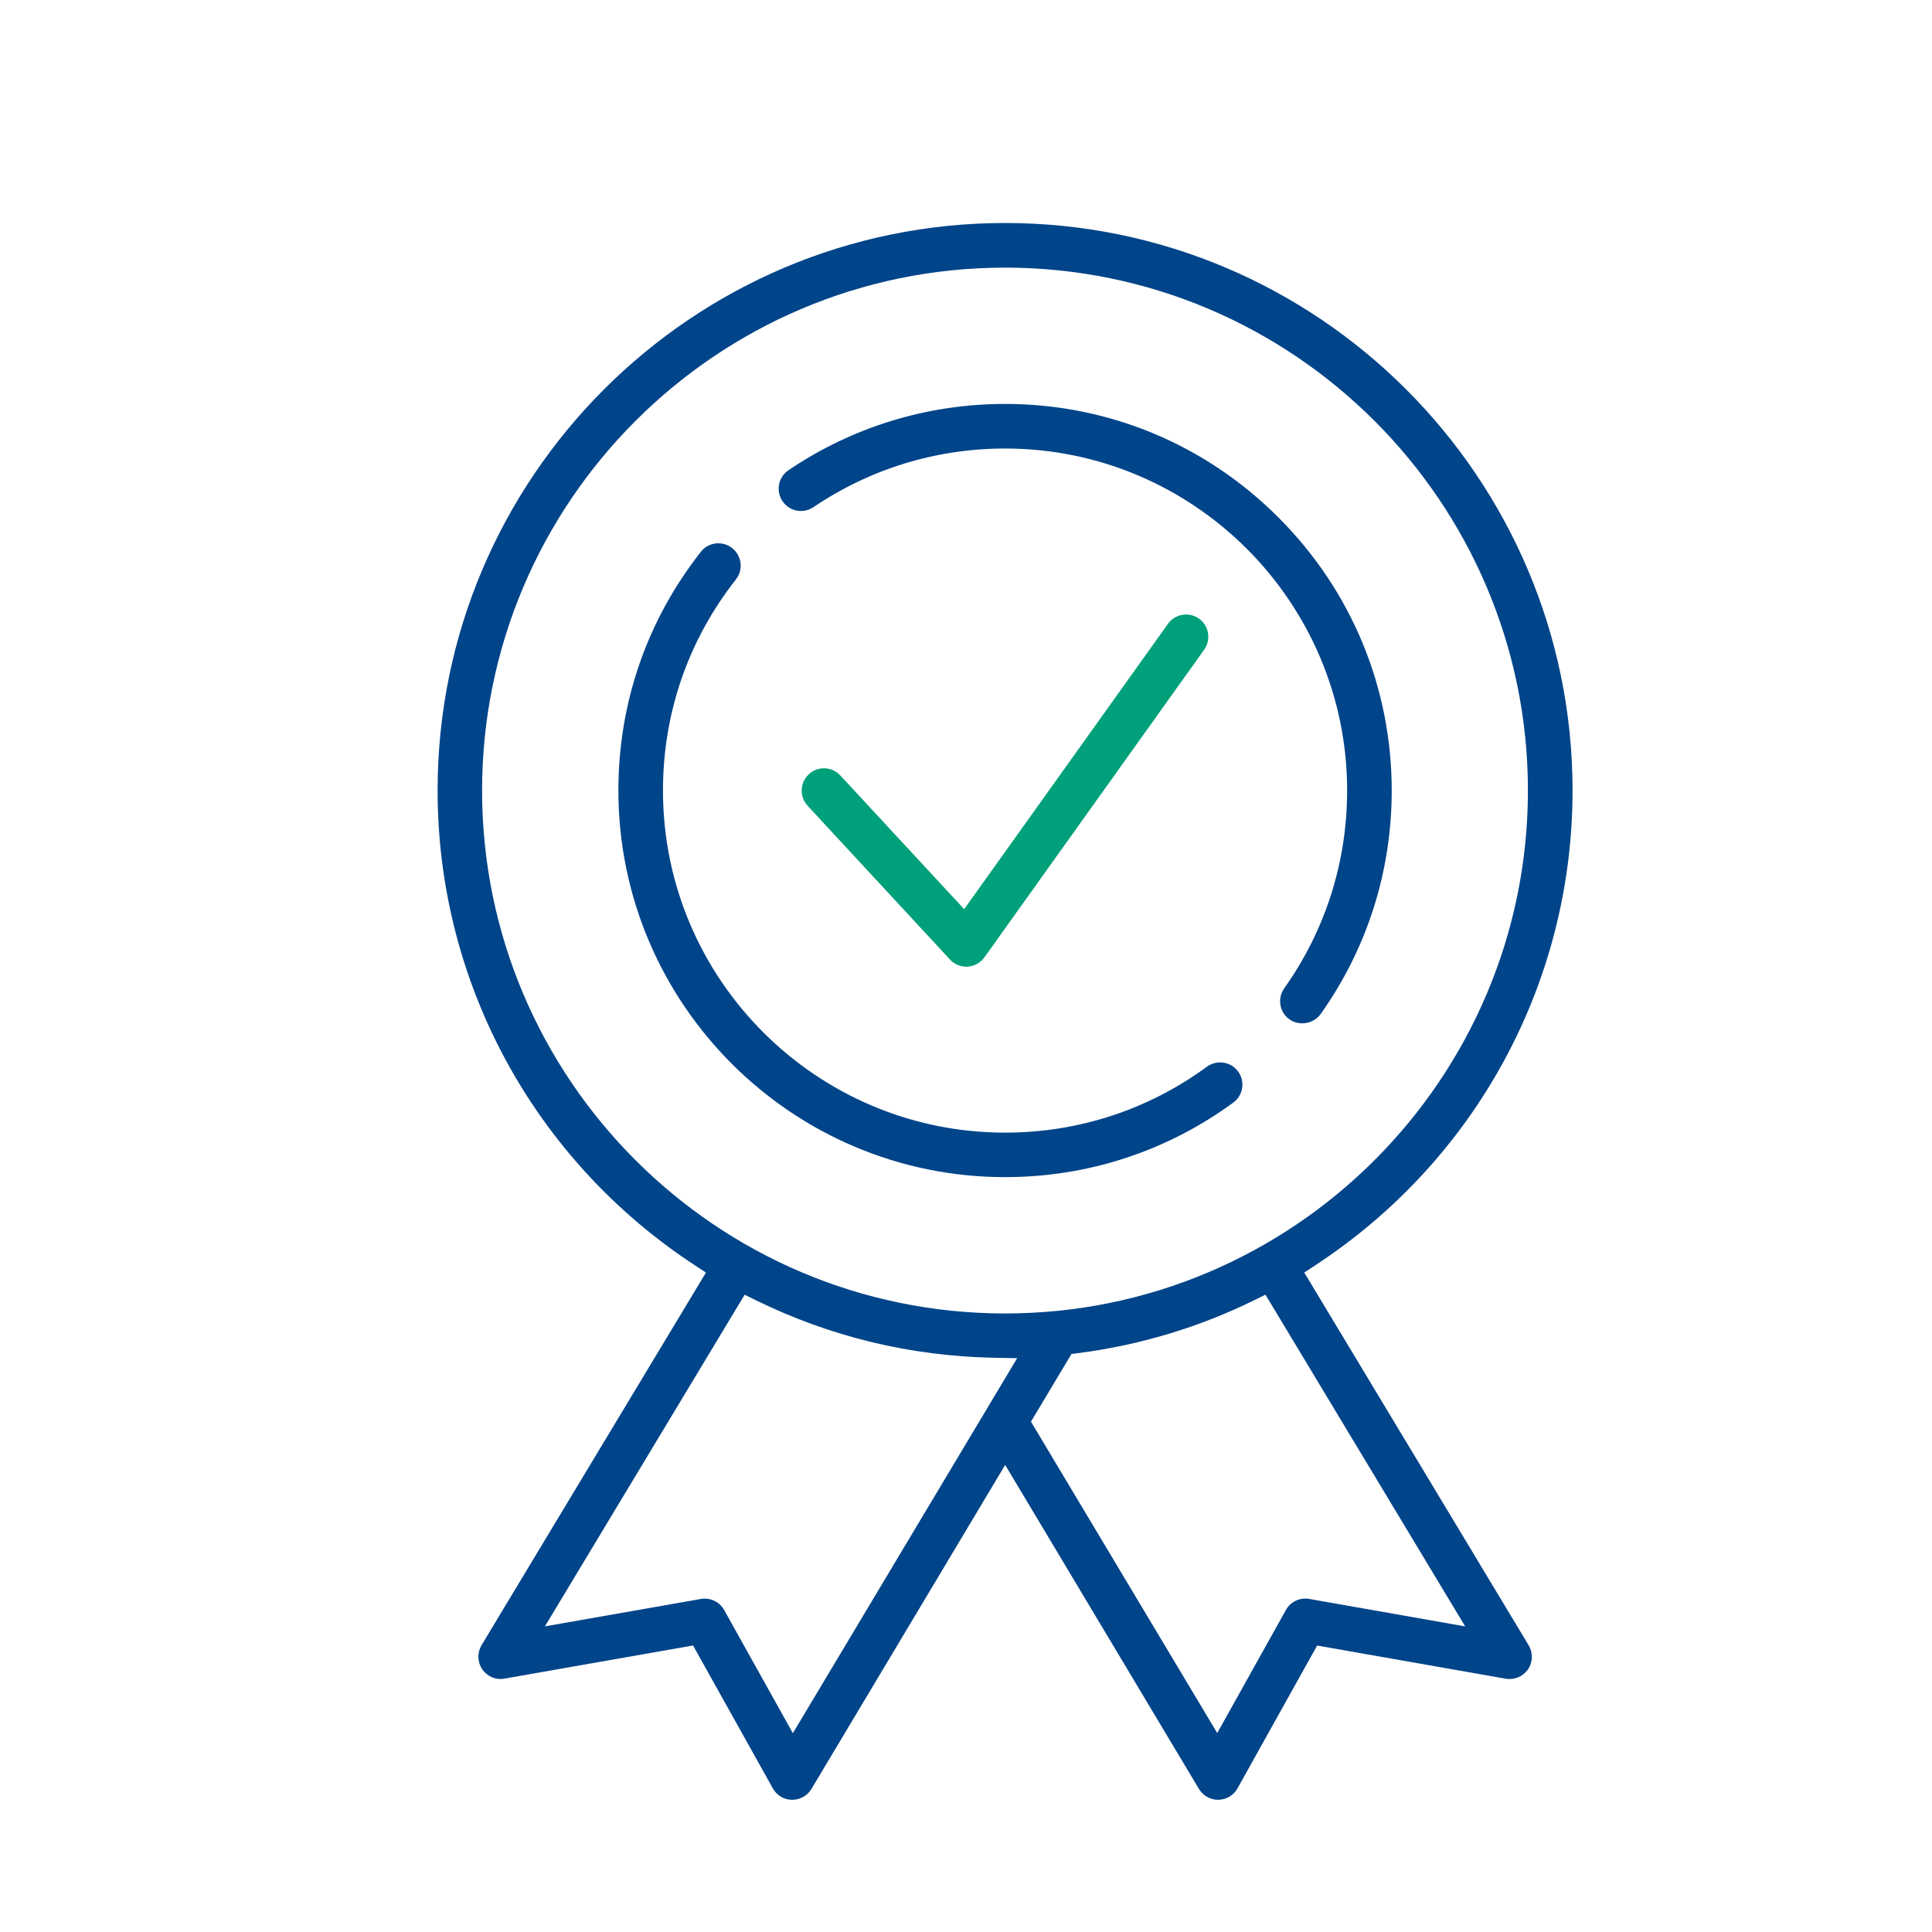 <?xml version="1.0" encoding="UTF-8"?>
<svg xmlns="http://www.w3.org/2000/svg" id="RGB" viewBox="0 0 400 400">
  <defs>
    <style>.cls-1{fill:#004489;}.cls-2{fill:#00a07a;}</style>
  </defs>
  <path class="cls-2" d="M203.83,198.18l45.48-63.67c1.48-2.07.99-4.95-1.07-6.43-2.06-1.47-4.95-1-6.43,1.08l-42.19,59.07-25.64-27.68c-.84-.91-1.98-1.43-3.21-1.48-.06,0-.12,0-.18,0-1.17,0-2.27.43-3.13,1.23-.91.84-1.43,1.98-1.48,3.21s.39,2.4,1.22,3.31l29.48,31.84c.87.94,2.1,1.48,3.38,1.48h.24c1.44-.1,2.7-.8,3.51-1.94Z"></path>
  <path class="cls-1" d="M256.2,370.28l16.5-29.59,39.04,6.87c1.8.3,3.59-.45,4.61-1.94,1.02-1.48,1.07-3.44.14-4.98l-46.46-77.18,2.23-1.46c33.39-21.86,53.32-58.62,53.32-98.34,0-64.78-52.7-117.49-117.49-117.49s-117.49,52.7-117.49,117.49c0,39.72,19.93,76.48,53.33,98.35l2.23,1.46-46.46,77.15c-.93,1.55-.87,3.51.15,4.99,1.02,1.49,2.81,2.26,4.59,1.93l39.05-6.86,16.52,29.59c.8,1.44,2.32,2.34,3.96,2.36,1.69,0,3.2-.86,4.03-2.25l40.11-67.08,40.12,67.08c.83,1.39,2.34,2.25,3.96,2.25,1.71-.03,3.23-.93,4.03-2.37ZM99.81,163.67c0-59.69,48.57-108.26,108.27-108.26s108.26,48.57,108.26,108.26-48.57,108.27-108.26,108.27-108.27-48.57-108.27-108.27ZM164.15,358.83l-14.22-25.49c-.96-1.71-2.9-2.63-4.82-2.29l-32.29,5.67,41.35-68.66,2.28,1.12c15.43,7.58,32.03,11.59,49.37,11.93l4.77.09-46.43,77.63ZM252.02,358.82l-38.57-64.48,8.38-14.01,1.33-.17c12.77-1.64,25.07-5.34,36.56-10.99l2.28-1.12,41.35,68.68-32.29-5.69c-1.95-.34-3.88.58-4.83,2.3l-14.22,25.48Z"></path>
  <path class="cls-1" d="M148.74,112.48c-.18,0-.37.01-.56.03-1.22.15-2.31.76-3.07,1.73-11.17,14.21-17.08,31.3-17.08,49.42,0,44.14,35.91,80.05,80.05,80.05,17.13,0,33.47-5.34,47.26-15.43.99-.73,1.64-1.8,1.83-3.01.19-1.22-.11-2.44-.84-3.43-1.5-2.05-4.39-2.49-6.45-.99-12.19,8.93-26.64,13.65-41.8,13.65-39.05,0-70.82-31.77-70.82-70.82,0-16.03,5.22-31.15,15.11-43.72,1.57-2,1.22-4.9-.78-6.48-.82-.65-1.82-.99-2.85-.99Z"></path>
  <path class="cls-1" d="M264.65,107.1c-15.14-15.14-35.23-23.47-56.57-23.47-16.07,0-31.58,4.75-44.84,13.73-1.02.69-1.71,1.73-1.94,2.95-.23,1.21.02,2.44.71,3.46.69,1.02,1.74,1.71,2.95,1.94,1.21.23,2.44-.02,3.46-.71,11.73-7.94,25.45-12.14,39.67-12.14,39.05,0,70.82,31.77,70.82,70.82,0,14.79-4.51,28.94-13.03,40.95-1.47,2.07-.98,4.96,1.1,6.43,2.02,1.43,5.01.9,6.43-1.09,9.64-13.58,14.73-29.58,14.73-46.28,0-21.34-8.33-41.43-23.47-56.57Z"></path>
</svg>
